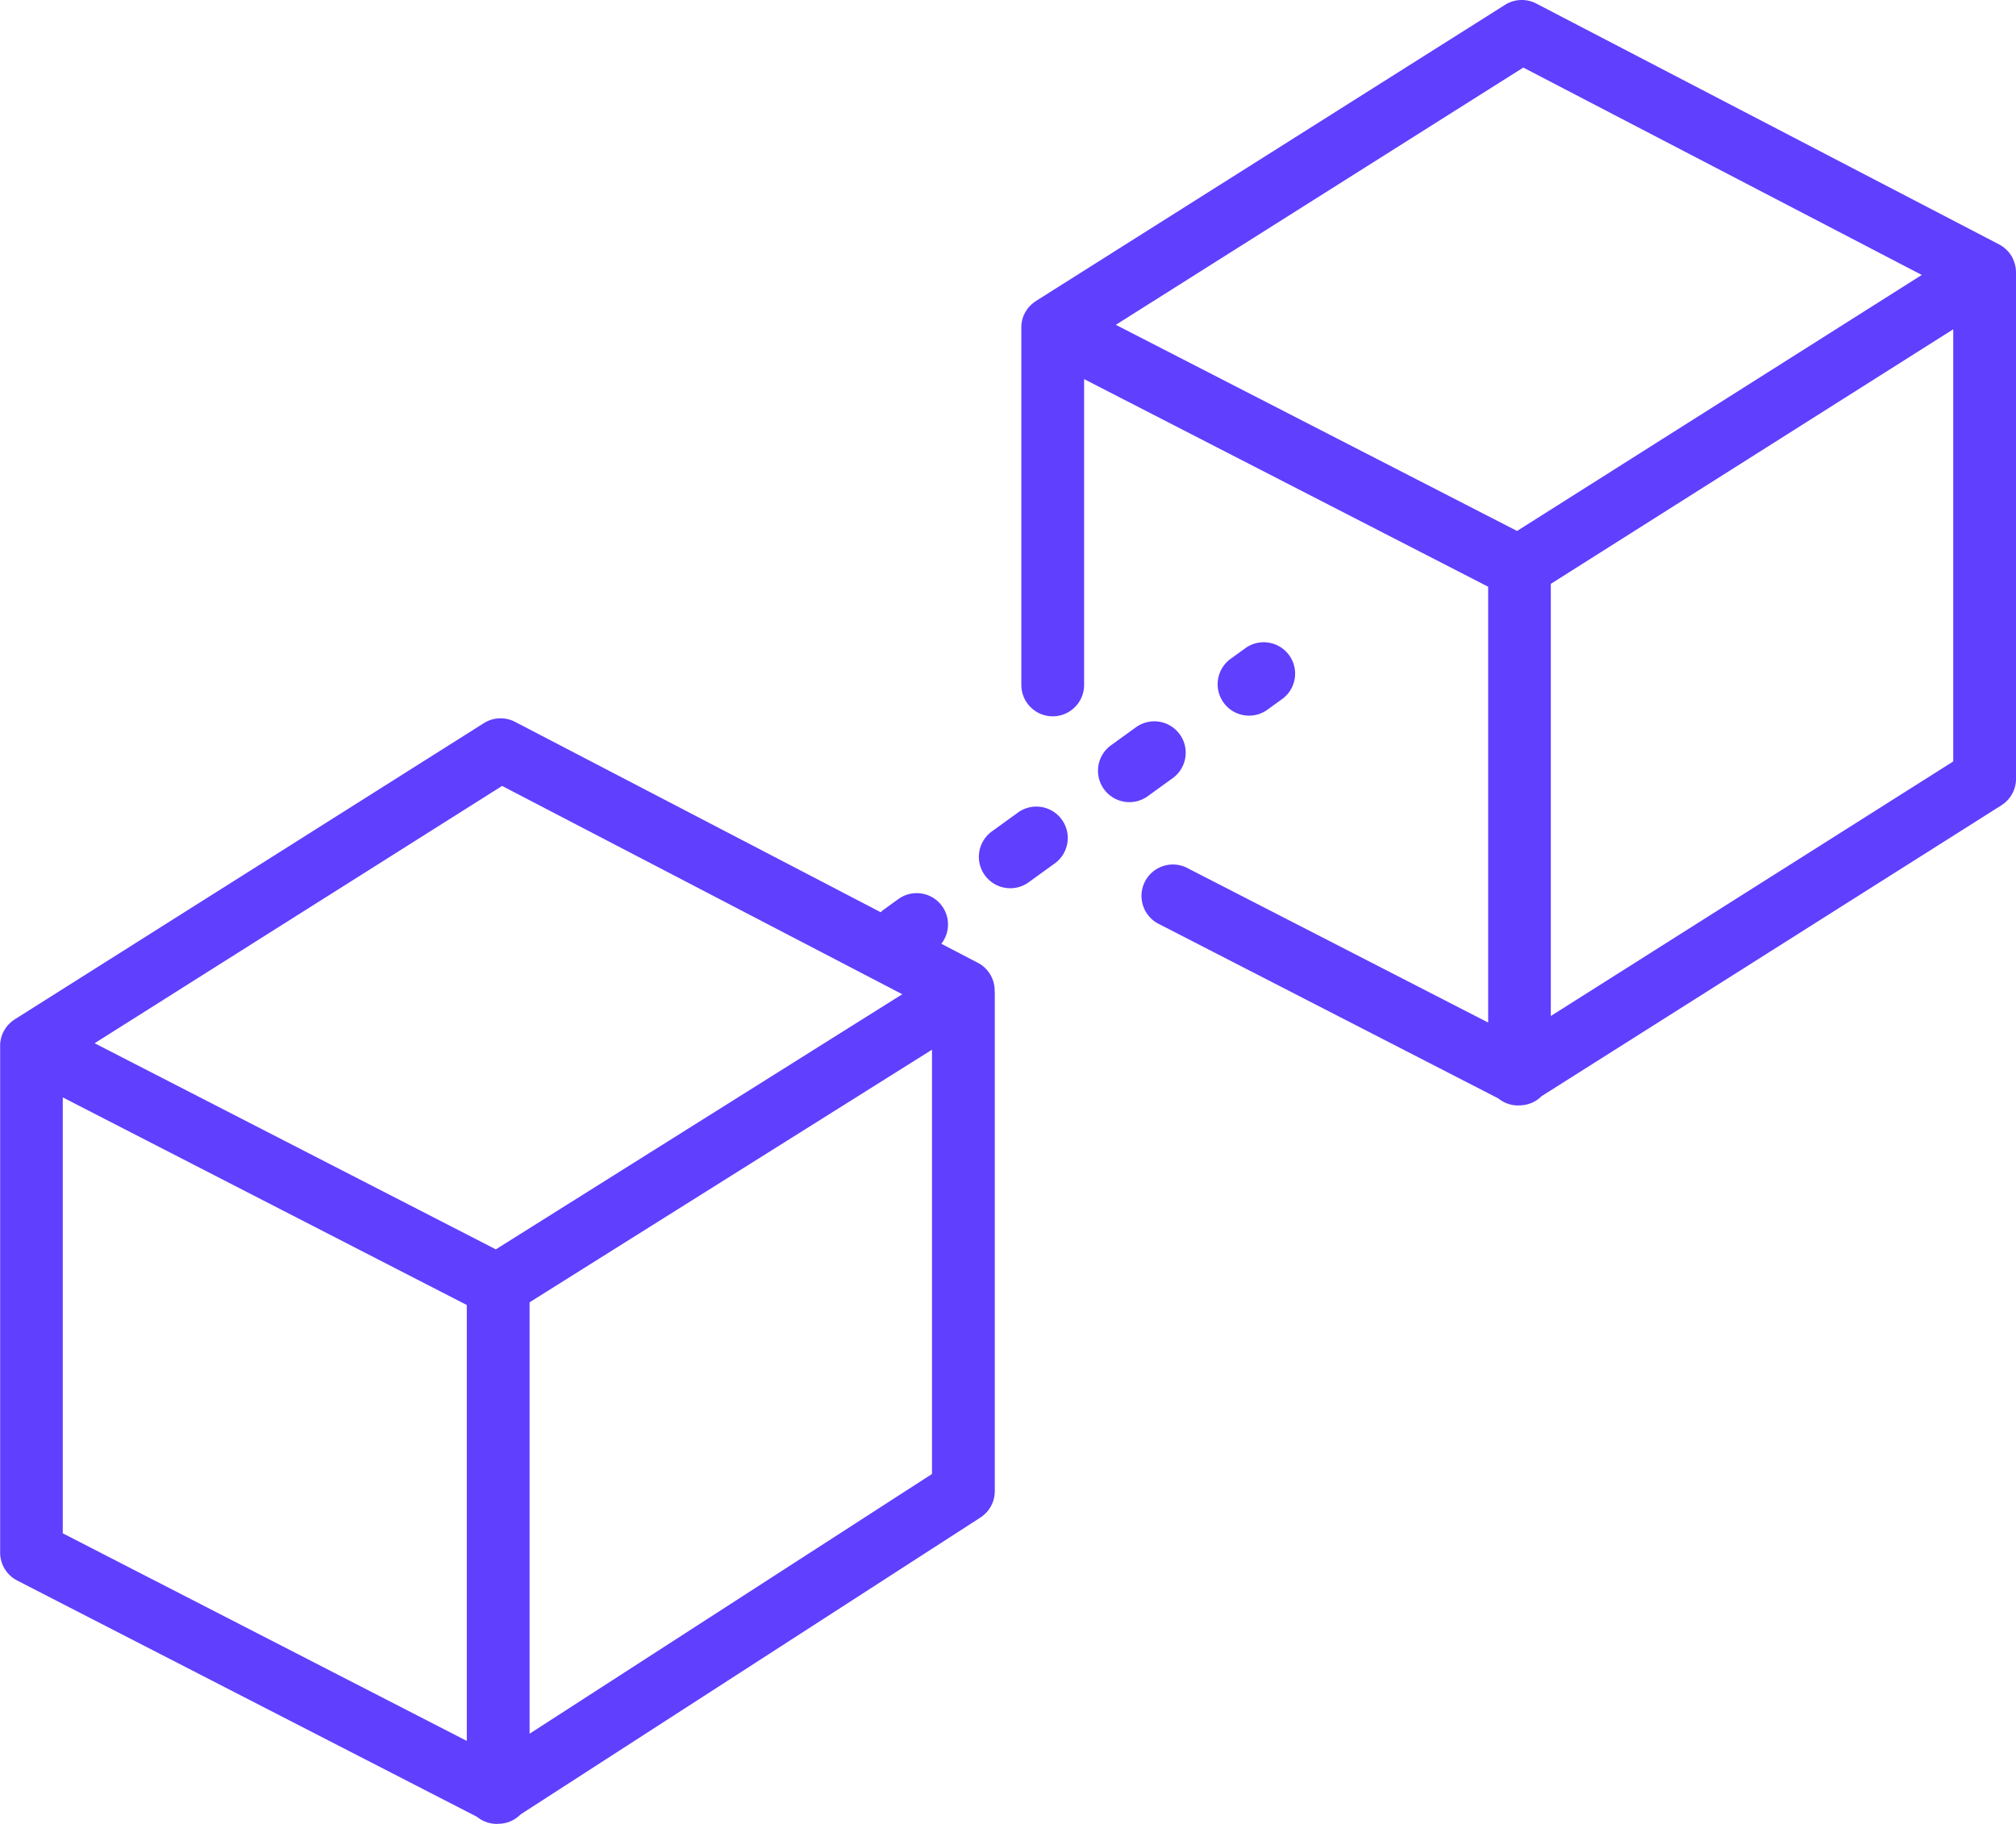 <svg xmlns="http://www.w3.org/2000/svg" xmlns:xlink="http://www.w3.org/1999/xlink" width="124.962" height="113.055" viewBox="0 0 124.962 113.055"><defs><clipPath id="a"><rect width="124.962" height="113.055" fill="#603ffe"/></clipPath></defs><g clip-path="url(#a)"><path d="M60.615,94.315l-2.267-1.18a1.941,1.941,0,0,0-2.666-2.77l-.946.684a1.906,1.906,0,0,0-.146.13l-22.663-11.8a1.947,1.947,0,0,0-1.937.08L.907,97.824c-.01.006-.017.015-.026.021a1.919,1.919,0,0,0-.246.193c-.019.017-.039.034-.057.052a1.941,1.941,0,0,0-.213.249c-.015.021-.027.043-.041.064a1.965,1.965,0,0,0-.136.242c-.01.021-.021.041-.03.063a1.892,1.892,0,0,0-.1.309c-.006.024-.009.047-.014.07a1.937,1.937,0,0,0-.035.275c0,.024,0,.048,0,.073s0,.023,0,.035v31.4A1.946,1.946,0,0,0,1.056,132.6l28.51,14.651a1.947,1.947,0,0,0,1.217.44c.032,0,.064-.005.1-.007h0a1.933,1.933,0,0,0,1.389-.584l28.5-18.4a1.947,1.947,0,0,0,.89-1.635V96.18c0-.04-.006-.079-.008-.119a1.938,1.938,0,0,0-1.039-1.746M31.122,83.35,55.928,96.262,30.735,112.077,5.865,99.3ZM3.891,102.657l25.044,12.87v27.021L3.891,129.678ZM57.771,126,32.827,142.1V115.358L57.771,99.7Z" transform="translate(0 -34.632)" fill="#603ffe"/><path d="M174.179,16.712c0-.024,0-.048-.005-.071a1.976,1.976,0,0,0-.068-.32c-.008-.025-.017-.05-.026-.075a1.847,1.847,0,0,0-.1-.246c-.012-.025-.024-.05-.037-.074a1.993,1.993,0,0,0-.181-.269c-.016-.02-.035-.038-.052-.057a1.886,1.886,0,0,0-.194-.191c-.023-.02-.044-.039-.068-.058a1.942,1.942,0,0,0-.26-.176l-.025-.012-.015-.01L144.455.22a1.947,1.947,0,0,0-1.937.08L113.435,18.662c-.01.006-.017.015-.026.021a2.016,2.016,0,0,0-.247.192l-.057.053a1.982,1.982,0,0,0-.212.249c-.015.021-.028.043-.042.064a2.033,2.033,0,0,0-.136.242c-.01.021-.021.041-.03.063a1.891,1.891,0,0,0-.1.309c-.006.024-.009.047-.014.071a1.854,1.854,0,0,0-.035.274c0,.025,0,.048,0,.073s0,.023,0,.035V42.457a1.945,1.945,0,1,0,3.891,0V23.5l25.045,12.87V63.386l-18.688-9.6A1.946,1.946,0,0,0,121,57.244l21.1,10.844a1.949,1.949,0,0,0,1.211.437c.032,0,.064-.005.1-.007h0a1.945,1.945,0,0,0,1.014-.285,1.97,1.97,0,0,0,.355-.282l28.507-18.034a1.945,1.945,0,0,0,.905-1.644v-31.4c0-.057-.006-.112-.011-.167M143.65,4.188l24.7,12.855-25.087,15.87L118.393,20.135ZM170.3,47.2l-24.945,15.78V36.192L170.3,20.411Z" transform="translate(-49.228 0)" fill="#603ffe"/><path d="M125.683,82.964a1.946,1.946,0,0,0-2.28-3.153l-1.545,1.117a1.946,1.946,0,1,0,2.28,3.153Z" transform="translate(-52.957 -34.754)" fill="#603ffe"/><path d="M110.28,89.3l-1.545,1.117a1.946,1.946,0,1,0,2.28,3.153l1.545-1.117a1.946,1.946,0,1,0-2.28-3.153" transform="translate(-47.217 -38.906)" fill="#603ffe"/><path d="M136.121,75.3a1.932,1.932,0,0,0,1.139-.37l.946-.683a1.946,1.946,0,0,0-2.28-3.153l-.946.683a1.946,1.946,0,0,0,1.142,3.523" transform="translate(-58.698 -30.939)" fill="#603ffe"/></g></svg>